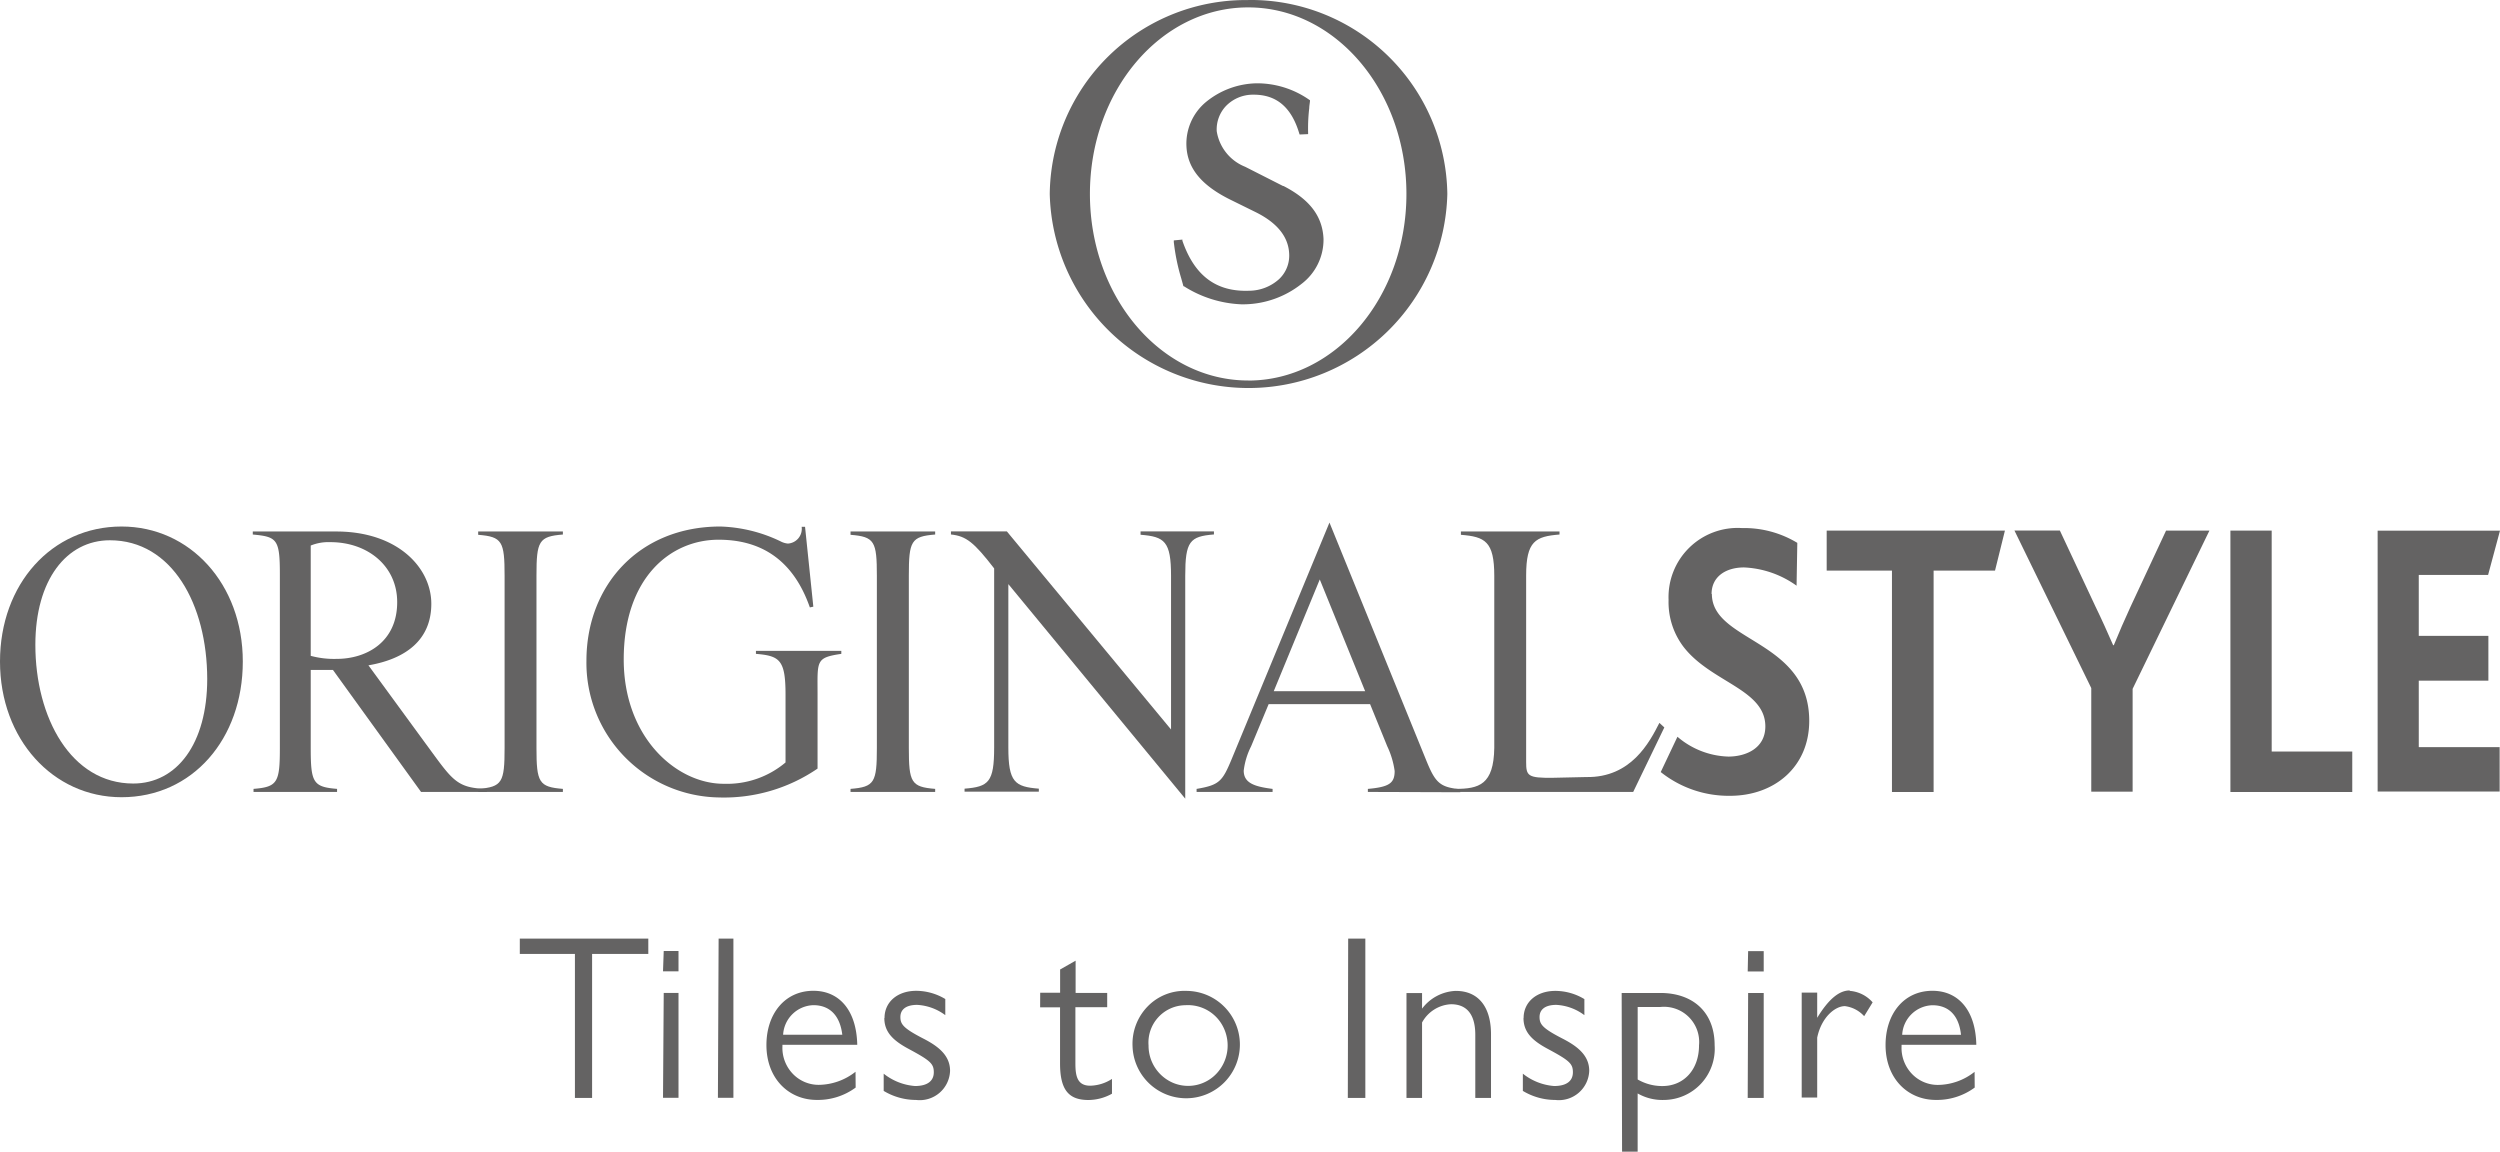 <svg xmlns="http://www.w3.org/2000/svg" id="Layer_2" width="221" height="101.806" viewBox="0 0 221 101.806">
    <defs>
        <style>
            .cls-1{fill:#646363}
        </style>
    </defs>
    <g id="Layer_1">
        <path id="Path_615" d="M161.54 33.636c-7.724 0-13.989-7.384-13.989-16.494S153.81.654 161.54.654s13.99 7.384 13.99 16.494-6.265 16.494-13.989 16.494m0-33.636A17.334 17.334 0 0 0 144 17.142a17.578 17.578 0 0 0 35.146 0A17.388 17.388 0 0 0 161.54 0" class="cls-1" transform="translate(-51.202)"/>
        <path id="Path_616" d="M170.42 20.341l-3.348-1.7a4.058 4.058 0 0 1-2.512-3.141 3.009 3.009 0 0 1 .824-2.237 3.322 3.322 0 0 1 2.42-.994h.033c2.014 0 3.329 1.118 4.016 3.42l.033.1.752-.033v-.131a15.407 15.407 0 0 1 .1-2.171c0-.17.039-.366.065-.608v-.085l-.072-.046a8.051 8.051 0 0 0-4.617-1.452 7.259 7.259 0 0 0-4.578 1.714 4.794 4.794 0 0 0-1.655 3.819c.078 1.962 1.308 3.466 3.819 4.722l2.309 1.138c1.9.942 2.9 2.184 2.956 3.7a2.851 2.851 0 0 1-.9 2.224 3.977 3.977 0 0 1-2.616 1.02c-2.917.118-4.853-1.308-5.925-4.421v-.1l-.759.072v.144a17.969 17.969 0 0 0 .654 3.2l.183.654v.051h.052a10.229 10.229 0 0 0 5.062 1.6h.307a8.339 8.339 0 0 0 5.016-1.792A4.911 4.911 0 0 0 174 25.024c-.085-2-1.21-3.486-3.538-4.683" class="cls-1" transform="translate(-57.001 -3.899)"/>
        <path id="Path_617" d="M192.462 137.319a2.761 2.761 0 0 1 2.67-2.616c1.517 0 2.363.994 2.529 2.616zm6.4 3.27a5.294 5.294 0 0 1-3.253 1.158 3.169 3.169 0 0 1-2.313-1.006 3.31 3.31 0 0 1-.889-2.4v-.141h6.608c-.058-3.035-1.575-4.774-3.88-4.774-2.529 0-4.143 2.047-4.143 4.794 0 2.976 1.978 4.853 4.443 4.853a5.622 5.622 0 0 0 3.438-1.092zm-11.038-7.194c-.909 0-1.844.726-2.875 2.42v-2.23h-1.37v9.274h1.37v-5.291c.365-1.779 1.562-2.786 2.452-2.786a2.753 2.753 0 0 1 1.7.889l.749-1.223a2.993 2.993 0 0 0-2.023-1.014m-9.021-1.714h1.415v-1.8h-1.377zm0 11.177h1.415v-9.274h-1.377zm-9.726-8.038h1.985a3.111 3.111 0 0 1 3.438 3.388c0 2.145-1.338 3.6-3.24 3.6a4.315 4.315 0 0 1-2.183-.582zm-1.38 12.786h1.377V142.5a4.407 4.407 0 0 0 2.324.576 4.524 4.524 0 0 0 4.482-4.833c0-2.93-1.921-4.624-4.8-4.624h-3.419zm-8.714-11.811c0 1.256.788 2 2.145 2.727 1.921 1.033 2.222 1.308 2.222 2.067s-.544 1.216-1.658 1.216a5.06 5.06 0 0 1-2.766-1.092v1.524a5.557 5.557 0 0 0 2.868.8 2.688 2.688 0 0 0 3-2.577c0-1.406-1.114-2.211-2.407-2.871-1.722-.889-1.985-1.243-1.985-1.884s.467-1.073 1.479-1.073a4.524 4.524 0 0 1 2.484.909v-1.419a4.978 4.978 0 0 0-2.561-.726c-1.677 0-2.811.994-2.811 2.4m-6.006-2.4a3.925 3.925 0 0 0-2.971 1.57v-1.38h-1.377v9.275h1.377v-6.671a3.092 3.092 0 0 1 2.561-1.615c1.281 0 2.145.765 2.145 2.708v5.578h1.389v-5.638c0-2.354-1.069-3.826-3.112-3.826m-9.546 9.464h1.549v-14.09h-1.517zm-17.614-4.63a3.3 3.3 0 0 1 3.258-3.57 3.486 3.486 0 0 1 3.394 2.028 3.63 3.63 0 0 1-.6 3.969 3.445 3.445 0 0 1-3.834.889 3.57 3.57 0 0 1-2.219-3.316m-1.415.065a4.746 4.746 0 1 0 4.776-4.9 4.539 4.539 0 0 0-3.443 1.376 4.745 4.745 0 0 0-1.333 3.522m-8.17-3.447h1.761v4.957c0 2.328.749 3.237 2.51 3.237a4.3 4.3 0 0 0 2.081-.556v-1.308a3.677 3.677 0 0 1-1.921.6c-1.133 0-1.313-.831-1.313-1.962v-4.977h2.811v-1.262h-2.792v-2.851l-1.37.778v2.058h-1.761zm-13.772.948c0 1.256.794 2 2.145 2.727 1.921 1.033 2.228 1.308 2.228 2.067s-.551 1.216-1.658 1.216a5.061 5.061 0 0 1-2.772-1.092v1.524a5.557 5.557 0 0 0 2.868.8 2.684 2.684 0 0 0 3-2.577c0-1.406-1.114-2.211-2.407-2.871-1.716-.889-1.985-1.243-1.985-1.884s.467-1.073 1.479-1.073a4.556 4.556 0 0 1 2.491.909v-1.426a5.041 5.041 0 0 0-2.561-.726c-1.678 0-2.811.994-2.811 2.4m-8.964 1.485a2.767 2.767 0 0 1 2.67-2.616c1.517 0 2.369.994 2.561 2.616zm6.4 3.27a5.326 5.326 0 0 1-3.259 1.158 3.169 3.169 0 0 1-2.313-1.006 3.31 3.31 0 0 1-.889-2.4v-.135h6.614c-.064-3.035-1.575-4.774-3.88-4.774-2.529 0-4.149 2.047-4.149 4.794 0 2.976 1.985 4.853 4.45 4.853a5.622 5.622 0 0 0 3.438-1.092zm-12.165 2.3h1.37V128.81h-1.307zm-4.853-11.177h1.37v-1.8h-1.307zm0 11.177h1.37v-9.267h-1.307zM70.26 128.81v1.36h4.872v12.73h1.518v-12.73h4.969v-1.36z" class="cls-1" transform="translate(-24.309 -45.84)"/>
        <path id="Path_618" d="M231.953 78.366c0-1.543 1.269-2.348 2.871-2.348a8.594 8.594 0 0 1 4.643 1.615l.065-3.787a9.078 9.078 0 0 0-4.892-1.308 6.113 6.113 0 0 0-6.488 6.35 6.54 6.54 0 0 0 1.308 4.133c2.42 3.159 7.246 3.754 7.246 7.05 0 1.962-1.753 2.668-3.27 2.668a7.233 7.233 0 0 1-4.5-1.753l-1.478 3.12a9.627 9.627 0 0 0 6.128 2.1c3.924 0 7-2.557 7-6.625 0-7.194-8.607-6.939-8.607-11.223" class="cls-1" transform="translate(-80.65 -25.857)"/>
        <path id="Path_619" d="M250.23 76.418H256v19.568h3.682V76.418h5.428l.876-3.538H250.23z" class="cls-1" transform="translate(-88.751 -25.974)"/>
        <path id="Path_620" d="M286.771 79.61c-.484 1.053-1.053 2.348-1.478 3.4h-.059c-.458-1.053-1.059-2.387-1.57-3.434l-3.139-6.7h-4.015L283.3 86.8v9.156h3.656v-9.087l6.789-13.989h-3.833z" class="cls-1" transform="translate(-98.432 -25.974)"/>
        <path id="Path_621" d="M309.349 72.88H305.7v23.106h10.772v-3.577h-7.122z" class="cls-1" transform="translate(-108.532 -25.974)"/>
        <path id="Path_622" d="M329.236 86.143h6.154v-3.956h-6.154V76.8h6.128l1.053-3.917H325.6v23.064h10.785v-3.924h-7.148z" class="cls-1" transform="translate(-115.417 -25.974)"/>
        <path id="Path_623" d="M10.745 96.26C4.676 96.26 0 91.12 0 84.266S4.578 72.33 10.745 72.33c6.043 0 10.719 5.075 10.719 11.936S17 96.26 10.745 96.26zM9.712 73.546c-3.826 0-6.586 3.492-6.586 9.241 0 6.449 3.159 12.263 8.653 12.263 3.859 0 6.54-3.532 6.54-9.241-.007-6.586-3.107-12.263-8.607-12.263z" class="cls-1" transform="translate(0 -25.786)"/>
        <path id="Path_624" d="M49.042 96.021l-7.789-10.785h-1.962v6.887c0 3.061.2 3.46 2.328 3.63v.268h-7.384v-.268c2.126-.17 2.328-.569 2.328-3.63V76.734c0-3.061-.268-3.27-2.394-3.466V73h7.371c5.435 0 8.411 3.2 8.411 6.39s-2.25 4.872-5.559 5.441l5.01 6.854c2.413 3.27 2.708 4 5.461 4.068v.268zm-8.018-22.079a4.173 4.173 0 0 0-1.733.3v9.751a7.939 7.939 0 0 0 2.3.268c2.616 0 5.343-1.478 5.343-5.01.009-3.158-2.568-5.309-5.91-5.309z" class="cls-1" transform="translate(-11.823 -26.016)"/>
        <path id="Path_625" d="M65.47 96.021v-.268c2.126-.17 2.335-.569 2.335-3.63v-15.2c0-3.054-.209-3.46-2.335-3.63V73h7.488v.268c-2.126.17-2.335.576-2.335 3.63v15.225c0 3.061.209 3.46 2.335 3.63v.268z" class="cls-1" transform="translate(-23.199 -26.016)"/>
        <path id="Path_626" d="M100.8 87.189v6.54a14.629 14.629 0 0 1-8.738 2.551 11.9 11.9 0 0 1-11.693-12.086c0-6.651 4.65-11.864 11.844-11.864a13.133 13.133 0 0 1 5.311 1.308 1.74 1.74 0 0 0 .654.2 1.308 1.308 0 0 0 1.216-1.485h.3l.732 7.063-.307.065c-1.576-4.506-4.643-5.984-8.07-5.984-4.225 0-8.384 3.329-8.384 10.588 0 6.887 4.65 10.987 8.836 10.987a8.031 8.031 0 0 0 5.468-1.884v-6c0-3.061-.51-3.427-2.616-3.6v-.268h7.547v.268c-2.289.338-2.1.606-2.1 3.601z" class="cls-1" transform="translate(-28.528 -25.786)"/>
        <path id="Path_627" d="M116.45 96.021v-.268c2.126-.17 2.328-.569 2.328-3.63v-15.2c0-3.054-.2-3.46-2.328-3.63V73h7.482v.268c-2.126.17-2.328.576-2.328 3.63v15.225c0 3.061.2 3.46 2.328 3.63v.268z" class="cls-1" transform="translate(-41.263 -26.016)"/>
        <path id="Path_628" d="M151.042 76.924v19.7l-15.637-18.967V92.11c0 3.061.569 3.46 2.695 3.63v.268h-6.566v-.268c2.126-.17 2.616-.569 2.616-3.63V76.27c-1.792-2.322-2.479-2.858-3.819-3V73h4.944l14.512 17.508V76.924c0-3.054-.569-3.46-2.695-3.63V73h6.488v.268c-2.139.17-2.538.608-2.538 3.656z" class="cls-1" transform="translate(-46.267 -26.022)"/>
        <path id="Path_629" d="M179.14 95.6v-.268c1.884-.17 2.368-.5 2.368-1.583a7.461 7.461 0 0 0-.654-2.184l-1.517-3.728h-8.967l-1.55 3.728a6.45 6.45 0 0 0-.654 2.152c0 1.112.974 1.413 2.551 1.615v.268H164v-.268c2-.34 2.276-.654 3.093-2.616l8.653-20.928 8.528 20.954c.818 2.021 1.2 2.446 3.035 2.616v.268zm-4.251-18.783l-4.068 9.876h8.079z" class="cls-1" transform="translate(-58.221 -25.593)"/>
        <path id="Path_630" d="M215.115 96.021H199.38v-.268c2.1 0 3.407-.36 3.453-3.63v-15.2c0-3.054-.824-3.46-2.95-3.63V73h8.717v.268c-2.126.17-2.95.576-2.95 3.63v16.461c0 1.243.124 1.445 2.4 1.413l2.91-.065c3.97.072 5.6-3.08 6.468-4.787l.438.4z" class="cls-1" transform="translate(-70.739 -26.016)"/>
    </g>
</svg>
